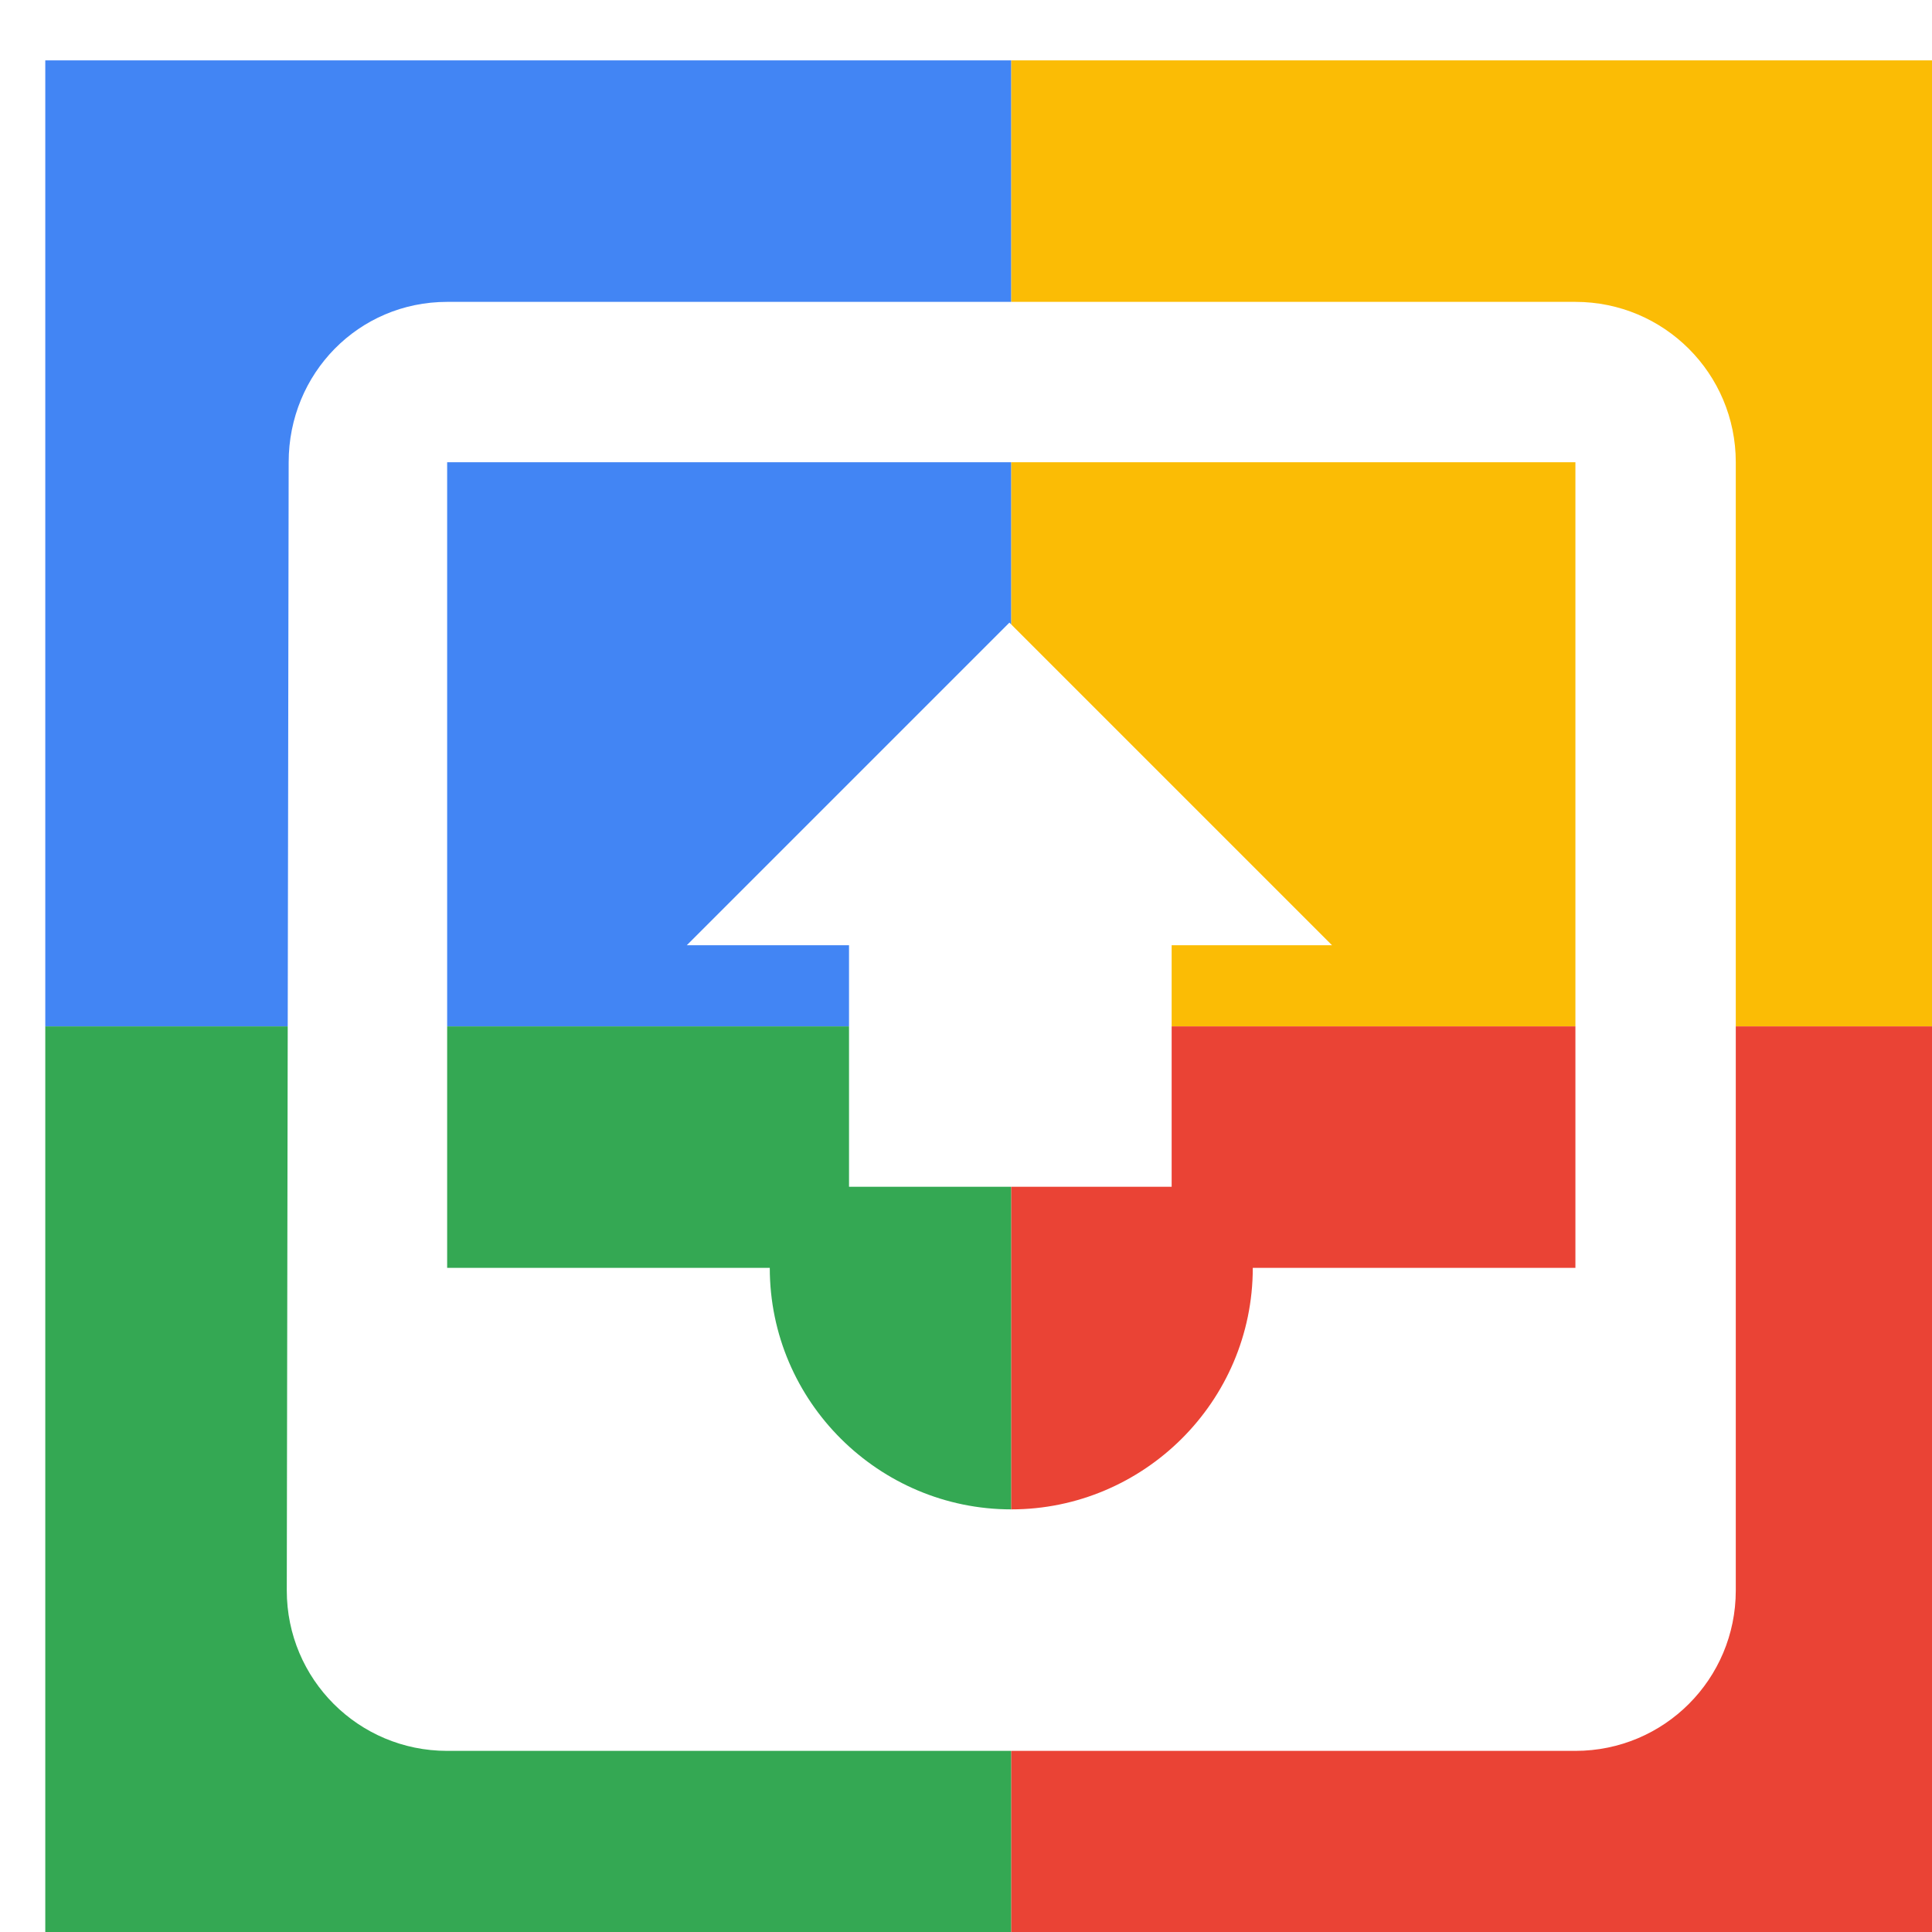 <svg viewBox="0 0 1024 1024"  xmlns="http://www.w3.org/2000/svg">
<defs>
 <filter id="f1" x="0" y="0" width="200%" height="200%">
  <feOffset result="offOut" in="SourceAlpha" dx="24" dy="32" />
  <feGaussianBlur result="blurOut" in="offOut" stdDeviation="16" />
  <feBlend in="SourceGraphic" in2="blurOut" mode="normal" />
 </filter>
<g id="base">
 <rect x="0" y="0" width="512" height="512" fill="#4285F4" />
 <rect x="0" y="512" width="512" height="512" fill="#34A853" />
 <rect x="512" y="0" width="512" height="512" fill="#FBBC05" />
 <rect x="512" y="512" width="512" height="512" fill="#EA4335"/>
</g> <g id="asset277" desc="Material Icons (Apache 2.0)/UI Actions/outbox">
  <path d="M811 128 H213 c-47 0 -84 38 -84 85 L128 811 c0 47 38 85 85 85 H811 c47 0 85 -38 85 -85 V213 c0 -47 -38 -85 -85 -85 zm0 512 h-171 c0 71 -58 128 -128 128 s-128 -57 -128 -128 H213 V213 H811 v427 zM341 469 h85 v128 h171 v-128 h85 l-171 -171 -171 171 z" />
 </g>
</defs>
<g filter="url(#f1)">
 <use href="#base" />
 <use href="#asset277" fill="white" />
</g>
</svg>